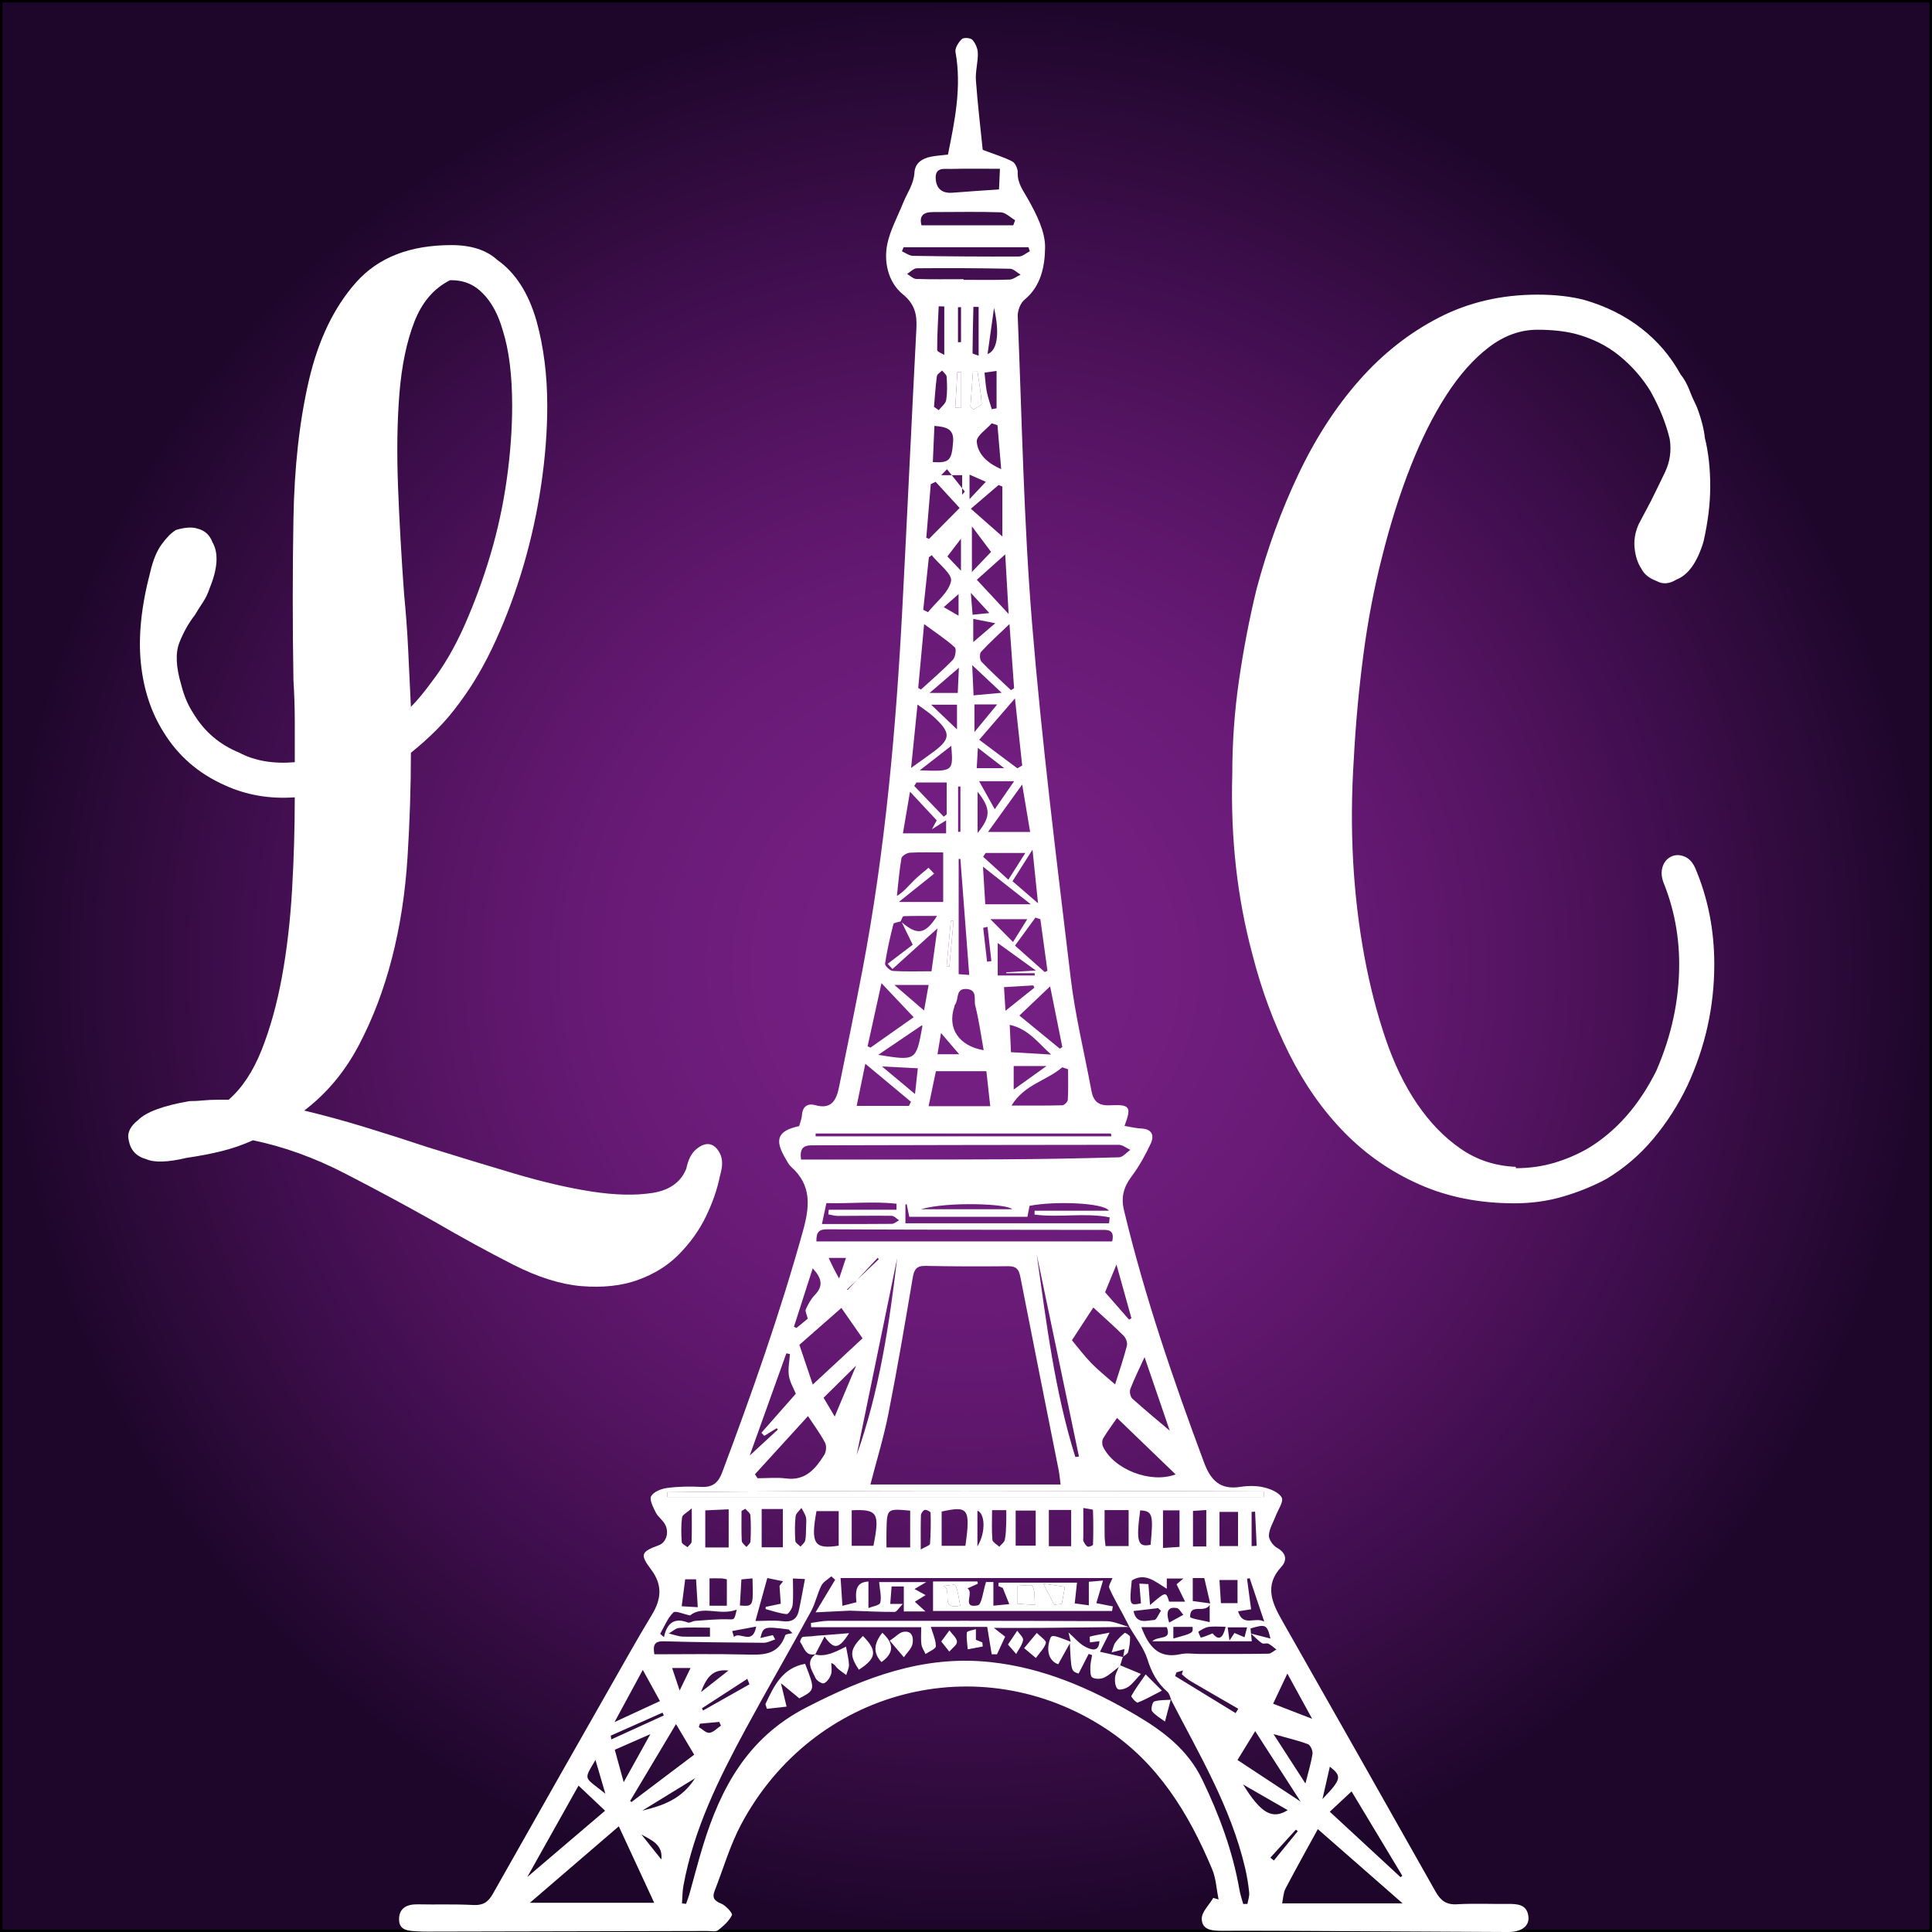 <?xml version="1.0" encoding="utf-8"?>
<!-- Generator: Adobe Illustrator 16.0.3, SVG Export Plug-In . SVG Version: 6.00 Build 0)  -->
<!DOCTYPE svg PUBLIC "-//W3C//DTD SVG 1.1//EN" "http://www.w3.org/Graphics/SVG/1.1/DTD/svg11.dtd">
<svg version="1.1" xmlns="http://www.w3.org/2000/svg" xmlns:xlink="http://www.w3.org/1999/xlink" x="0px" y="0px"
	 width="389.657px" height="389.657px" viewBox="0 0 389.657 389.657" enable-background="new 0 0 389.657 389.657"
	 xml:space="preserve">
<rect x="0" y="0" width="389.657" height="389.657" fill="#808080" stroke="none"/>
<g id="Capa_4">
	<radialGradient id="SVGID_1_" cx="194.829" cy="194.829" r="194.828" gradientUnits="userSpaceOnUse">
		<stop  offset="0" style="stop-color:#761F84"/>
		<stop  offset="0.2" style="stop-color:#721E80"/>
		<stop  offset="0.385" style="stop-color:#671A75"/>
		<stop  offset="0.565" style="stop-color:#561463"/>
		<stop  offset="0.741" style="stop-color:#400E4E"/>
		<stop  offset="0.913" style="stop-color:#290936"/>
		<stop  offset="1" style="stop-color:#1D062A"/>
	</radialGradient>
	<rect fill="url(#SVGID_1_)" stroke="#000000" stroke-miterlimit="10" width="389.657" height="389.657"/>
</g>
<g id="Capa_1">
	<g>
		<path fill-rule="evenodd" clip-rule="evenodd" fill="#FFFFFF" d="M226.797,227.081c1.16,0.187,2.274,0.474,3.398,0.527
			c2.198,0.103,2.639,1.441,1.886,3.048c-1.078,2.301-2.327,4.575-3.848,6.6c-1.604,2.133-2.177,4.186-1.541,6.834
			c4.163,17.36,9.934,34.201,16.16,50.907c1.344,3.606,3.283,5.52,7.319,4.884c1.548-0.245,3.234-0.255,4.744,0.102
			c1.336,0.317,3.048,1.016,3.595,2.068c0.415,0.796-0.736,2.413-1.206,3.658c-0.492,1.312-1.309,2.597-1.39,3.929
			c-0.05,0.823,0.813,2.059,1.605,2.504c1.91,1.065,2.146,2.526,0.895,3.881c-3.479,3.771-1.852,7.259,0.186,10.853
			c10.323,18.188,20.647,36.372,30.911,54.592c1.014,1.799,2.129,2.724,4.324,2.596c3.437-0.199,6.888-0.035,10.332-0.069
			c1.977-0.021,3.874,0.127,4.098,2.638c0.168,1.89-1.476,3.039-4.123,3.025c-15.281-0.07-30.562-0.161-45.84-0.235
			c-3.888-0.021-7.774-0.021-11.66-0.008c-1.925,0.008-4.206-0.024-4.265-2.401c-0.033-1.393,1.498-2.823,2.325-4.236
			c0.354,0.106,0.71,0.213,1.064,0.317c-0.414-2.046-0.505-4.226-1.296-6.112c-4.712-11.238-10.941-21.442-21.383-28.306
			c-25.515-16.766-59.024-8.033-73.587,19.23c-2.262,4.232-3.607,8.956-5.369,13.454c-0.522,1.331-0.119,1.994,1.295,2.556
			c0.949,0.377,2.375,1.956,2.196,2.327c-0.581,1.207-1.715,2.217-2.818,3.071c-0.456,0.354-1.37,0.142-2.075,0.144
			c-18.814,0.046-37.629,0.084-56.443,0.122c-0.706,0-1.414-0.009-2.119-0.052c-1.702-0.103-3.689-0.114-3.685-2.432
			c0.004-2.298,1.622-3.071,3.806-3.021c3.708,0.086,7.427-0.072,11.126,0.134c1.966,0.111,3.026-0.55,3.97-2.223
			c9.146-16.216,18.358-32.395,27.564-48.576c1.484-2.606,2.993-5.203,4.548-7.767c1.864-3.072,2.182-5.969-0.158-9.068
			c-2.33-3.084-2.055-3.598,1.535-4.926c1.55-0.57,2.176-2.712,1.173-4.35c-0.502-0.818-1.377-1.43-1.797-2.276
			c-0.513-1.038-1.316-2.55-0.921-3.26c0.499-0.894,2.038-1.506,3.206-1.66c2.263-0.302,4.588-0.343,6.873-0.22
			c2.297,0.122,3.44-0.781,4.25-2.938c6.019-16.024,11.695-32.148,16.285-48.658c1.385-4.988,1.793-9.217-2.364-12.942
			c-0.509-0.455-0.829-1.139-1.188-1.745c-2.255-3.804-1.521-5.563,2.788-6.479c0.188-0.707,0.516-1.454,0.565-2.221
			c0.114-1.786,1.195-2.427,2.676-2.009c3.285,0.928,4.268-1.029,4.79-3.581c1.606-7.865,3.219-15.731,4.724-23.617
			c4.607-24.156,6.776-48.589,8.063-73.111c0.987-18.782,1.85-37.572,2.829-56.355c0.146-2.784-0.314-4.901-2.732-6.869
			c-3.078-2.504-3.848-6.717-3.134-10.159c0.567-2.741,2.087-5.548,3.197-8.299c0.805-1.996,2.136-3.745,2.275-6.088
			c0.115-1.945,1.577-2.871,3.363-3.215c1.115-0.215,2.258-0.284,3.394-0.418c1.403-6.906,2.79-13.675,1.52-20.681
			c-0.145-0.796,0.605-1.968,1.277-2.616c0.367-0.353,1.758-0.257,2.125,0.147c0.625,0.685,1.091,1.769,1.109,2.696
			c0.041,1.829-0.521,3.684-0.39,5.495c0.35,4.852,0.935,9.687,1.371,14.004c2.378,0.899,4.261,1.454,5.968,2.342
			c0.604,0.314,1.114,1.459,1.089,2.204c-0.079,2.197,1.109,3.658,2.112,5.45c1.672,2.99,3.454,6.47,3.411,9.72
			c-0.049,3.629-0.759,7.734-4.148,10.504c-0.833,0.68-1.413,2.222-1.368,3.337c0.844,20.645,1.204,41.334,2.887,61.915
			c1.958,23.915,4.956,47.749,7.799,71.583c0.906,7.605,2.767,15.095,4.16,22.643c0.39,2.117,1.342,3.119,3.726,2.998
			C227.952,222.71,228.244,223.24,226.797,227.081z M181.872,186.006c3.125,2.673,4.745,2.478,7.114-1.273
			c-2.428,0-4.592-0.028-6.753,0.048c-0.207,0.007-0.389,0.685-0.582,1.052c-0.507,0.171-1.39,0.246-1.462,0.526
			c-0.67,2.642-1.283,5.307-1.685,7.999c-0.064,0.425,0.982,1.429,1.561,1.467c2.523,0.164,5.062,0.07,7.803,0.07
			c0.393-2.836,0.767-5.541,1.198-8.65c-3.296,2.979-6.182,5.586-9.066,8.194c-0.322-0.352-0.646-0.704-0.968-1.057
			c1.745-1.326,3.488-2.654,5.053-3.842C183.157,188.641,182.514,187.323,181.872,186.006z M227.794,328.126l0.032,0.066
			c-0.44-0.851-0.873-1.704-1.322-2.55c-0.942-1.78-1.993-3.515-2.778-5.365c-0.206-0.488,0.408-1.323,0.644-2.002
			c-17.908,0-36.264,0-54.835,0c0.128,1.933,0.25,3.769,0.37,5.592c1.021-0.259,1.925-0.488,2.826-0.717
			c-0.348-2.979,0.313-4.044,2.419-4.182c0,1.63,0,3.268,0,5.353c0.786-0.327,2.258-0.54,2.386-1.073
			c0.287-1.2-0.093-2.561-0.228-4.164c2.766,0,5.838,0,9.497,0c-1.04,0.618-1.609,0.956-2.357,1.4
			c0.83,0.457,1.405,0.774,2.235,1.229c-0.856,0.527-1.468,0.898-2.179,1.334c0.627,0.572,1.176,1.07,2.154,1.96
			c-1.793,0-2.959,0-4.375,0c0-1.71,0-3.244,0-5.039c-0.5,0-1.471,0-2.464,0c-0.095,1.239-0.178,2.314-0.271,3.52
			c0.74,0,1.294,0,2.533,0c-0.814,0.827-1.229,1.612-1.646,1.614c-2.849,0.014-5.698-0.138-9.044-0.254
			c-1.813,0.089-4.179,0.204-6.909,0.339c1.461-2.428,2.709-4.498,3.956-6.569c-0.258-0.231-0.517-0.465-0.775-0.695
			c-0.689,0.619-1.627,1.111-2.015,1.882c-0.827,1.643-1.178,3.531-2.056,5.138c-4.313,7.891-8.817,15.678-13.1,23.585
			c-5.471,10.103-10.579,20.369-12.66,31.826c-0.209,1.155-0.196,2.353-0.286,3.533c0.274,0.028,0.547,0.061,0.822,0.093
			c0.22-0.634,0.474-1.257,0.655-1.898c0.911-3.228,1.734-6.478,2.714-9.683c3.602-11.792,9.058-21.928,20.812-27.989
			c11.769-6.072,23.616-10.632,37.134-9.197c10.685,1.134,20.223,5.287,29.362,10.659c5.561,3.271,10.519,7.004,13.435,13.06
			c3.433,7.12,6.145,14.438,7.504,22.239c0.166,0.961,0.501,1.891,0.757,2.837c0.283-0.008,0.57-0.014,0.854-0.021
			c0.129-0.769,0.424-1.554,0.348-2.3c-0.172-1.66-0.445-3.321-0.825-4.946c-2.867-12.269-9.293-22.973-14.975-34.003l0.083,0.076
			c-0.251-0.544-0.364-1.249-0.78-1.605c-2.052-1.771-3.201-3.938-4.026-6.554C230.682,332.33,229.038,330.291,227.794,328.126z
			 M213.908,299.404c-0.162-1.252-0.221-2.034-0.372-2.799c-2.591-13.057-5.215-26.109-7.769-39.176
			c-0.29-1.48-0.871-2.066-2.417-2.05c-5.564,0.052-11.131,0.052-16.693-0.068c-1.88-0.041-2.304,0.789-2.584,2.452
			c-1.542,9.13-3.096,18.266-4.892,27.353c-0.952,4.81-2.406,9.525-3.634,14.288C188.362,299.404,200.961,299.404,213.908,299.404z
			 M124.802,368.344c-5.945,5.113-11.893,10.229-17.931,15.42c8.234,0,16.306,0,25.074,0
			C129.389,378.247,127.068,373.236,124.802,368.344z M161.557,233.864c1.081,0,2.035,0,2.99,0
			c12.533-0.009,25.065,0.021,37.599-0.043c7.853-0.041,15.706-0.182,23.554-0.41c0.771-0.022,1.516-0.977,2.273-1.498
			c-0.773-0.355-1.547-1.021-2.32-1.021c-20.648-0.003-41.3,0.072-61.952,0.103C161.995,230.998,161.259,231.669,161.557,233.864z
			 M282.887,383.884c-5.842-5.116-11.545-10.115-17.098-14.977c-2.098,3.831-4.371,7.894-6.53,12.013
			c-0.434,0.828-0.442,1.882-0.674,2.964C266.997,383.884,274.963,383.884,282.887,383.884z M254.948,301.917
			c0-0.37,0-0.739,0-1.107c-40.126-0.14-80.252-0.273-120.378,0.154c0,0.317,0,0.636,0,0.953
			C174.696,301.917,214.822,301.917,254.948,301.917z M164.656,250.375c19.984,0,39.821,0,59.658,0
			c0.603-2.646-1.19-2.317-2.654-2.319c-18.273-0.03-36.547-0.023-54.82-0.123C165.134,247.924,164.636,248.514,164.656,250.375z
			 M161.224,271.232c0.929,2.757,1.858,5.514,2.7,8.014c3.488-3.239,6.809-6.323,10.042-9.324c-1.547-2.222-2.921-4.195-4.269-6.13
			C166.833,266.306,164.058,268.745,161.224,271.232z M152.265,297.335c0.174,0.268,0.348,0.536,0.521,0.803
			c1.922,0,3.869-0.199,5.76,0.044c3.94,0.506,5.942-1.967,7.705-4.771c0.39-0.621,0.484-1.801,0.154-2.429
			c-0.948-1.803-2.184-3.452-3.444-5.373C159.159,289.778,155.711,293.555,152.265,297.335z M224.9,279.214
			c0.865-2.756,1.723-5.239,2.376-7.773c0.154-0.594-0.183-1.571-0.638-2.025c-1.978-1.975-4.083-3.825-6.131-5.71
			c-1.42,2.174-2.844,4.352-4.316,6.604c1.292,1.543,2.504,3.176,3.911,4.622C221.496,276.366,223.086,277.608,224.9,279.214z
			 M225.292,285.977c-0.837,1.213-1.885,2.609-2.778,4.096c-0.258,0.425-0.278,1.211-0.061,1.67
			c2.199,4.654,9.67,7.525,14.649,5.618C233.193,293.593,229.314,289.851,225.292,285.977z M223.676,246.721
			c0.045-0.398,0.091-0.796,0.136-1.195c-4.964-1.002-10.161,0.101-15.159-0.563c0.005-0.261,0.012-0.522,0.017-0.782
			c4.918,0,9.836,0,14.97,0c-0.952-1.604-10.929-1.983-15.996-0.982c-0.172,0.885-0.347,1.793-0.427,2.207
			c-8.161,0-16.046,0-23.83,0c-0.249-1.215-0.384-1.879-0.521-2.545c-0.085,0.02-0.17,0.037-0.256,0.059c0,1.27,0,2.54,0,3.803
			C196.412,246.721,210.045,246.721,223.676,246.721z M198.939,216.046c-3.629,0-6.918,0-10.179,0
			c-0.516,2.468-0.977,4.674-1.476,7.059c4.205,0,8.184,0,12.437,0C199.447,220.628,199.199,218.382,198.939,216.046z
			 M190.228,181.909c0-3.351,0-6.557,0-9.985c-2.334,0-4.53-0.082-6.712,0.053c-0.612,0.037-1.622,0.635-1.704,1.106
			c-0.437,2.518-0.638,5.078-0.92,7.623c1.452-0.898,2.304-2.004,3.281-2.984c0.966-0.971,2.059-1.814,3.097-2.714
			c0.378,0.399,0.756,0.798,1.135,1.196c-2.267,1.817-4.534,3.634-7.118,5.705C184.592,181.909,187.288,181.909,190.228,181.909z
			 M116.681,360.131c-3.441,6.137-6.886,12.282-10.335,18.435c5.308-4.524,10.543-8.983,15.694-13.372
			C120.432,363.674,118.721,362.059,116.681,360.131z M252.468,331.021c-6.651,0-13.135,0-20.074,0
			c1.277-1.211,3.994-0.089,2.923-2.847c-1.703,0-3.382,0-5.122,0c1.438,3.771,3.363,6.457,7.909,5.446
			c1.26-0.281,2.634-0.037,3.957-0.04c4.584-0.002,9.169,0.021,13.75-0.054c0.544-0.006,1.079-0.552,1.616-0.847
			c-0.53-0.398-1.023-0.882-1.609-1.169c-0.358-0.176-0.964,0.104-1.287-0.098c-0.66-0.42-1.205-1.025-2.245-1.95
			c1.828,0.469,2.763,0.707,3.947,1.01c-0.676-2.841-0.971-2.956-4.021-2.033C252.297,329.292,252.38,330.148,252.468,331.021z
			 M155.878,329.78c0.155,0.291,0.311,0.581,0.466,0.871c-0.775,0.236-1.552,0.681-2.325,0.674
			c-6.707-0.043-13.414-0.108-20.118-0.3c-1.895-0.054-2.25,0.713-1.924,2.62c6.056,0,12.041-0.103,18.02,0.041
			c3.51,0.084,6.911,0.385,8.377-3.864c0.097-0.282,0.954-0.299,1.458-0.437c-0.251-0.249-0.503-0.496-0.754-0.746
			c-4.993-0.64-5.14-0.599-5.718,1.725C154.261,330.155,155.069,329.969,155.878,329.78z M268.199,365.4
			c4.879,4.514,9.576,8.856,14.272,13.197c0.121-0.095,0.238-0.188,0.357-0.283c-3.381-5.62-6.766-11.243-10.237-17.015
			C271.04,362.747,269.705,363.994,268.199,365.4z M127.084,363.225c0.091,0.075,0.183,0.146,0.273,0.22
			c4.19-3.161,8.38-6.323,12.652-9.549c-1.082-1.821-2.22-3.737-3.667-6.174C133.077,353.193,130.08,358.21,127.084,363.225z
			 M205.185,154.956c0.328-0.187,0.653-0.372,0.978-0.557c-0.46-4.266-0.919-8.531-1.461-13.538
			c-2.72,3.146-4.861,5.626-7.209,8.343C200.347,151.338,202.767,153.147,205.185,154.956z M185.855,45.44c6.211,0,12.36,0,18.508,0
			c0.125-0.341,0.249-0.684,0.374-1.026c-0.966-0.557-1.917-1.558-2.901-1.593c-4.562-0.161-9.134-0.04-13.702-0.047
			C186.217,42.77,185.349,43.548,185.855,45.44z M185.195,138.742c0.178,0.113,0.355,0.227,0.535,0.339
			c2.167-1.982,4.414-3.889,6.446-6c0.509-0.528,0.757-2.195,0.389-2.529c-1.734-1.576-3.725-2.87-6.184-4.677
			C185.925,130.83,185.56,134.786,185.195,138.742z M194.332,56.311c0,0.042,0,0.085,0,0.127c3.086,0,6.176,0.067,9.258-0.048
			c0.761-0.029,1.5-0.648,2.249-0.995c-0.712-0.416-1.415-1.178-2.131-1.192c-6.264-0.125-12.527-0.154-18.79-0.096
			c-0.661,0.006-1.315,0.745-1.972,1.144c0.619,0.353,1.228,0.991,1.858,1.011C187.977,56.366,191.156,56.311,194.332,56.311z
			 M201.672,34.043c-3.455,0-6.676-0.057-9.893,0.027c-1.284,0.034-3.13-0.4-3.063,1.823c0.062,2.098,1.218,3.158,3.426,2.973
			c3.025-0.253,6.059-0.431,9.344-0.659C201.542,36.942,201.599,35.685,201.672,34.043z M224.155,229.182
			c-0.032-0.189-0.064-0.379-0.098-0.571c-19.853,0-39.704,0-59.557,0c0,0.191,0,0.381,0,0.571
			C184.386,229.182,204.27,229.182,224.155,229.182z M177.781,198.29c-1,4.551-1.9,8.643-2.799,12.733
			c0.195,0.088,0.391,0.177,0.587,0.265c2.87-2.02,5.741-4.041,8.704-6.127C182.076,202.835,180.158,200.806,177.781,198.29z
			 M262.303,363.345c-3.135-4.865-6.083-9.441-9.147-14.198c-1.175,1.914-2.306,3.756-3.572,5.818
			C253.814,357.752,257.919,360.458,262.303,363.345z M183.321,223.04c0.136-0.276,0.273-0.552,0.41-0.827
			c-2.83-2.356-5.66-4.713-9.208-7.667c-0.671,3.27-1.176,5.727-1.744,8.494C176.607,223.04,179.964,223.04,183.321,223.04z
			 M215.416,215.653c-0.39-0.132-0.782-0.265-1.175-0.397c-3.095,2.689-7.625,3.43-10.229,7.716c3.809,0,7.038,0.04,10.264-0.052
			c0.39-0.01,1.067-0.708,1.089-1.118C215.477,219.758,215.416,217.704,215.416,215.653z M198.393,211.813
			c-0.558-3.084-0.959-6.107-1.71-9.041c-0.292-1.135,0.517-3.115-1.677-3.303c-2.355-0.2-1.577,2.097-2.386,3.136
			c-0.101,0.129-0.099,0.334-0.155,0.5C191.036,207.377,193.359,210.953,198.393,211.813z M203.597,125.865
			c-2.298,2.206-4.105,3.825-5.736,5.606c-0.33,0.361-0.276,1.602,0.08,1.978c1.902,1.996,3.957,3.845,5.96,5.746
			c0.209-0.133,0.418-0.267,0.628-0.401C204.237,134.747,203.947,130.699,203.597,125.865z M183.755,154.884
			c1.725-1.24,2.838-2.043,3.955-2.84c4.197-2.991,4.259-4.208,0.317-7.721c-0.771-0.687-1.658-1.244-2.976-2.219
			C184.608,146.458,184.218,150.31,183.755,154.884z M211.796,198.934c-2.219,2.105-4.169,3.959-6.2,5.888
			c2.984,2.446,5.57,4.565,8.156,6.684c0.167-0.113,0.333-0.225,0.5-0.339C213.456,207.204,212.66,203.24,211.796,198.934z
			 M235.919,288.541c-1.23-3.591-3.115-9.096-5.076-14.826c-1.04,2.278-2.06,4.313-2.874,6.428c-0.206,0.54,0.007,1.59,0.425,1.962
			C231.316,284.714,234.34,287.207,235.919,288.541z M159.322,273.086c-0.243-0.046-0.485-0.092-0.727-0.137
			c-2.439,6.807-4.878,13.613-7.387,20.609c2.028-1.869,3.854-3.554,5.68-5.237c-0.082-0.088-0.165-0.176-0.248-0.265
			c-0.83,0.513-1.661,1.025-2.49,1.535c-0.195-0.207-0.39-0.414-0.584-0.623c2.321-2.634,4.642-5.265,6.937-7.871
			c-0.444-1.109-1.204-2.349-1.399-3.674C158.897,276.021,159.227,274.535,159.322,273.086z M165.774,246.868
			c4.935,0,9.511,0.021,14.086-0.032c0.493-0.007,0.982-0.468,1.473-0.718c-0.499-0.316-0.994-0.9-1.497-0.906
			c-3.616-0.055-7.233,0.024-10.851,0.018c-0.642,0-1.283-0.201-1.925-0.309c0.027-0.311,0.056-0.619,0.083-0.93
			c4.556,0,9.111,0,13.667,0c0.002-0.402,0.005-0.809,0.008-1.213c-4.635-0.533-9.326,0.004-14.145-0.125
			C166.39,243.981,166.137,245.164,165.774,246.868z M152.363,326.925c1.953,0,3.716-0.173,5.428,0.044
			c1.827,0.234,2.923-0.345,3.312-2.096c0.458-2.062,0.81-4.147,1.243-6.402c-0.772-0.036-1.515-0.07-2.427-0.113
			c0,1.912,0.117,3.651-0.059,5.364c-0.068,0.674-0.837,1.851-1.201,1.819c-1.433-0.125-2.833-0.64-4.244-1.009
			c0.004-0.151,0.008-0.296,0.013-0.445c0.982-0.204,1.966-0.411,3.041-0.638c-0.085-1.218-0.163-2.338-0.252-3.612
			c0.033-0.044,0.38-0.479,0.727-0.914c-1.104-0.229-2.208-0.454-3.188-0.655C153.899,321.366,153.165,324.021,152.363,326.925z
			 M182.243,49.862c-0.11,0.276-0.222,0.552-0.333,0.829c0.74,0.317,1.476,0.898,2.22,0.91c7.121,0.115,14.244,0.167,21.364,0.131
			c0.737-0.003,1.475-0.692,2.213-1.063c-0.096-0.269-0.19-0.538-0.285-0.807C199.028,49.862,190.635,49.862,182.243,49.862z
			 M216.874,293.847c0.245-0.022,0.492-0.045,0.737-0.067c-2.839-13.584-5.679-27.17-8.518-40.755
			C211.039,266.762,212.712,280.554,216.874,293.847z M188.695,97.173c-0.324,0.159-0.648,0.316-0.972,0.475
			c-0.301,3.606-0.603,7.21-0.905,10.816c0.186,0.072,0.371,0.145,0.555,0.217c1.999-2.019,3.998-4.037,6.172-6.235
			C191.833,100.585,190.264,98.879,188.695,97.173z M142.244,304.619c0,2.631,0,5.135,0,7.484c1.759,0,3.129,0,4.719,0
			c0-2.604,0-5.022,0-7.695C145.375,304.481,143.789,304.55,142.244,304.619z M207.764,167.788
			c-0.573-3.398-1.071-6.369-1.608-9.562c-2.421,3.364-4.69,6.516-6.887,9.562C201.93,167.788,204.625,167.788,207.764,167.788z
			 M180.952,253.738c-2.726,13.24-5.452,26.48-8.177,39.722C177.354,280.598,179.348,267.17,180.952,253.738z M188.924,165.451
			c-1.752-1.88-3.419-3.667-5.388-5.78c-0.515,3.024-0.973,5.716-1.429,8.4c3.021,0,5.787,0,8.711,0c0-0.878,0-1.605,0-2.626
			c-0.95,0.598-1.719,1.083-2.861,1.802C188.437,166.355,188.702,165.864,188.924,165.451z M197.011,116.934
			c2.306,2.479,4.116,4.424,6.418,6.898c-0.247-4.306-0.456-7.953-0.689-12.021C200.493,113.821,198.687,115.435,197.011,116.934z
			 M194.704,311.765c1.095-7.648,0.492-8.052-4.787-6.908c0,2.266,0,4.515,0,6.908C191.607,311.765,193.077,311.765,194.704,311.765
			z M202.168,98.135c-0.255-0.107-0.509-0.216-0.763-0.323c-1.751,1.499-3.5,2.997-5.599,4.794c2.34,2.061,4.297,3.786,6.361,5.604
			C202.168,104.849,202.168,101.492,202.168,98.135z M178.789,312.101c1.704,0,3.137,0,4.781,0c0-2.62,0-5.028,0-7.423
			c-4.679-0.438-4.684-0.438-4.778,3.984C178.768,309.78,178.789,310.899,178.789,312.101z M207.904,182.385
			c-3.445-2.709-6.491-5.105-9.648-7.589c0.149,2.469,0.301,4.975,0.46,7.589C201.816,182.385,204.602,182.385,207.904,182.385z
			 M211.539,304.539c0,2.622,0,4.942,0,7.315c1.632,0,2.987,0,4.501,0c0-2.526,0-4.863,0-7.315
			C214.446,304.539,213.059,304.539,211.539,304.539z M186.204,122.997c0.32,0.158,0.641,0.314,0.961,0.471
			c1.653-2.063,4.154-3.945,4.645-6.256c0.301-1.407-2.496-3.475-3.901-5.244c-0.188,0.141-0.377,0.282-0.566,0.425
			C186.964,115.928,186.583,119.462,186.204,122.997z M210.707,196.046c0.185-0.083,0.366-0.166,0.55-0.249
			c-0.477-3.468-0.952-6.936-1.43-10.404c-0.333-0.107-0.664-0.217-0.997-0.326c-1.346,1.843-2.689,3.687-4.123,5.65
			C206.822,192.595,208.764,194.321,210.707,196.046z M123.941,347.324c3.447-1.598,6.249-2.893,9.164-4.243
			c-1.059-1.924-2.219-4.029-3.463-6.288C127.798,340.197,126.023,343.477,123.941,347.324z M157.893,312.069
			c0-2.76,0-5.178,0-7.718c-1.449,0-2.751,0-4.275,0c0,2.564,0,5.068,0,7.718C154.977,312.069,156.26,312.069,157.893,312.069z
			 M227.629,311.822c0-1.305,0-2.434,0-3.563c0-1.19,0-2.381,0-3.688c-1.839,0-3.209,0-4.848,0c0,1.844-0.016,3.581,0.009,5.318
			c0.008,0.594,0.107,1.189,0.18,1.933C224.479,311.822,225.852,311.822,227.629,311.822z M164.67,304.778
			c-1.196,6.579-0.469,7.727,4.486,6.962c0-2.284,0-4.598,0-6.962C167.532,304.778,166.082,304.778,164.67,304.778z
			 M256.848,349.742c2.337,3.62,4.259,6.598,6.437,9.967c0.576-2.303,1.148-4.125,1.426-5.992c0.093-0.613-0.416-1.753-0.918-1.942
			C261.765,351.011,259.631,350.523,256.848,349.742z M171.777,304.6c0,1.361,0,2.572,0,3.783c0,1.123,0,2.243,0,3.389
			c1.735,0,3.081,0,4.381,0C177.465,305.14,177.025,304.36,171.777,304.6z M235.324,320.429c-2.302-1.41-4.365-3.353-7.062-1.669
			c-0.508,5-0.472,5.094,1.851,4.613c-0.102-1.255-0.204-2.514-0.321-3.977c0.674,0.034,1.285,0.066,1.832,0.096
			c0.111,1.484,0.205,2.728,0.317,4.231c3.216-2.771,3.216-2.771,3.851-0.693c0.946,0,1.875,0,3.221,0
			c-0.662-1.345-1.174-2.391-1.718-3.502c0.19-0.161,0.622-0.521,1.386-1.161c-1.452,0-2.394,0-3.356,0
			C235.324,318.971,235.324,319.473,235.324,320.429z M208.887,304.659c-1.511,0-2.708,0-4.043,0c0,2.437,0,4.734,0,7.072
			c1.452,0,2.702,0,4.043,0C208.887,309.297,208.887,307.061,208.887,304.659z M195.479,196.634
			c-0.61-8.015-1.195-15.707-1.78-23.397c-0.116,0-0.23-0.002-0.348-0.003c0,7.69,0,15.38,0,23.243
			C193.915,196.519,194.675,196.575,195.479,196.634z M203.897,212.21c2.846,0.168,5.475,0.324,8.104,0.48
			c-2.551-2.256-4.532-5.165-8.354-5.996C203.74,208.751,203.812,210.376,203.897,212.21z M201.925,94.615
			c-0.283-3.34-0.517-6.103-0.751-8.864c-0.387-0.124-0.775-0.247-1.163-0.371c-1.072,1.234-3.101,2.541-3.015,3.688
			C197.168,91.355,198.824,93.274,201.925,94.615z M264.642,346.661c-1.803-3.291-3.359-6.13-5.001-9.126
			c-1.063,2.247-2.017,4.262-2.874,6.078C259.389,344.626,261.726,345.534,264.642,346.661z M185.963,206.762
			c-2.979,2.017-5.789,3.92-8.837,5.983c7.635,1.233,7.635,1.233,8.894-5.698C186.034,206.966,185.986,206.875,185.963,206.762z
			 M245.956,304.929c0,2.452,0,4.606,0,6.889c1.321,0,2.423,0,3.738,0c0-2.33,0-4.546,0-6.889
			C248.402,304.929,247.204,304.929,245.956,304.929z M234.558,304.619c0,2.578,0,4.985,0,7.584c1.233-0.082,2.248-0.149,3.336-0.22
			c0-2.572,0-4.904,0-7.364C236.759,304.619,235.815,304.619,234.558,304.619z M184.841,157.813
			c-0.152,0.23-0.305,0.461-0.458,0.693c1.985,2.07,3.968,4.141,5.953,6.211c0.199-0.154,0.397-0.31,0.598-0.464
			c0-2.12,0-4.239,0-6.44C188.799,157.813,186.82,157.813,184.841,157.813z M202.937,196.281c0.003-0.06,0.006-0.121,0.009-0.18
			c1.808-0.108,3.617-0.219,5.977-0.36c-2.949-2.128-5.302-3.824-7.698-5.552c0,2.267,0,4.42,0,6.549c2.45,0,4.959,0,7.467,0
			c-0.003-0.151-0.007-0.304-0.009-0.458C206.768,196.281,204.852,196.281,202.937,196.281z M125.791,359.437
			c1.834-3.3,3.582-6.445,5.38-9.683c-2.471,1.085-4.758,2.09-7.177,3.148C124.634,355.232,125.233,357.408,125.791,359.437z
			 M188.139,93.208c3.371,0.18,3.812-0.35,4.092-4.143c0.194-2.603-1.453-2.981-3.774-3.167
			C188.349,88.393,188.248,90.712,188.139,93.208z M148.582,324.64c-3.358,1.303-6.832-0.952-9.409,1.176
			c-1.32-0.268-2.951-1.032-3.382-0.6c-1.158,1.159-1.802,2.833-2.648,4.301c0.255,0.223,0.512,0.444,0.768,0.667
			c0.622-2.903,2.136-3.976,4.81-2.951c0.39,0.152,0.973-0.29,1.477-0.324c2.19-0.149,4.388-0.376,6.577-0.32
			C148.1,326.621,148.096,326.83,148.582,324.64z M208.241,171.361c-1.6,2.527-2.76,4.36-4.033,6.37
			c1.553,1.341,3.093,2.67,5.145,4.44C208.959,178.365,208.644,175.289,208.241,171.361z M206.792,172.034c-3.083,0-5.54,0-8,0
			c-0.171,0.252-0.341,0.504-0.511,0.757c1.623,1.477,3.242,2.953,5.088,4.633C204.538,175.586,205.534,174.016,206.792,172.034z
			 M222.877,260.625c1.609,1.838,3.226,3.684,4.841,5.53c0.157-0.096,0.315-0.193,0.474-0.288c-0.971-3.485-1.94-6.972-3.016-10.828
			C224.332,257.098,223.652,258.742,222.877,260.625z M243.289,311.899c0-2.55,0-4.872,0-7.349c-1.064,0.072-1.893,0.13-2.68,0.182
			c0,2.526,0,4.779,0,7.167C241.6,311.899,242.365,311.899,243.289,311.899z M168.35,285.698c1.512-3.594,2.84-6.753,4.32-10.274
			c-2.414,2.385-4.459,4.405-6.563,6.482C166.734,282.967,167.398,284.088,168.35,285.698z M204.532,157.561
			c-2.482,0-4.507,0-7.054,0c1.126,2.019,2.05,3.676,3.152,5.652C202.041,161.167,203.165,159.539,204.532,157.561z
			 M163.913,255.805c-1.32,4.107-2.554,7.947-3.787,11.787c0.167,0.082,0.336,0.166,0.503,0.247c0.864-0.709,1.729-1.42,2.288-1.878
			c-0.204-0.869-0.573-1.499-0.399-1.877c0.472-1.032,1.031-2.102,1.814-2.898C166.079,259.398,165.781,257.815,163.913,255.805z
			 M200.086,304.575c0,2.126-0.1,4.056,0.066,5.961c0.045,0.509,0.9,0.945,1.384,1.418c0.39-0.461,1.013-0.871,1.121-1.391
			c0.238-1.107,0.234-2.268,0.285-3.411c0.037-0.832,0.007-1.669,0.007-2.577C201.828,304.575,201.139,304.575,200.086,304.575z
			 M143.101,318.332c0,2,0,3.678,0,5.522c1.085,0,2.227,0,3.495,0c0-1.883,0-3.568,0-5.331c-0.423-0.074-0.752-0.174-1.084-0.183
			C144.739,318.313,143.965,318.332,143.101,318.332z M204.147,243.879c-0.984-1.108-12.884-1.58-18.396,0
			C191.948,243.879,198.145,243.879,204.147,243.879z M204.316,189.993c0.922-1.484,1.809-2.908,2.867-4.609
			c-2.787,0-5.092,0-7.438,0C201.236,186.888,202.629,188.293,204.316,189.993z M196.02,106.152c0,3.517,0,6.24,0,9.2
			c1.425-1.49,2.679-2.8,3.864-4.041C198.693,109.721,197.608,108.272,196.02,106.152z M186.37,203.809
			c0.374-2.089,0.629-3.521,0.92-5.154c-2.324,0-4.424,0-6.902,0C182.426,200.411,184.136,201.884,186.37,203.809z M229.961,304.625
			c-0.859,6.333-0.501,7.48,2.096,6.938C232.649,305.453,232.45,304.744,229.961,304.625z M185.11,215.456
			c-2.487-0.128-4.628-0.237-7.228-0.37c2.372,1.981,4.39,3.667,6.663,5.567C184.752,218.747,184.912,217.271,185.11,215.456z
			 M245.947,318.665c0.112,1.765,0.207,3.274,0.295,4.667c1.284,0,2.283,0,3.347,0c0-1.642,0-3.086,0-4.667
			C248.382,318.665,247.286,318.665,245.947,318.665z M191.859,150.422c-2.174,1.688-4.168,3.24-6.361,4.943
			C192.27,155.604,192.27,155.604,191.859,150.422z M188.375,82.049c0.32,0.225,0.64,0.449,0.959,0.673
			c0.523-0.676,1.376-1.296,1.498-2.039c0.253-1.53,0.189-3.13,0.097-4.692c-0.025-0.437-0.593-0.843-0.913-1.264
			c-0.368,0.377-1.002,0.718-1.059,1.137C188.679,77.915,188.554,79.986,188.375,82.049z M196.081,134.147
			c0.107,2.423,0.184,4.126,0.272,6.095c1.888-0.171,3.487-0.316,5.67-0.516C199.935,137.767,198.306,136.237,196.081,134.147z
			 M259.715,365.084c-2.936-1.688-5.669-3.261-9.006-5.181C254.341,365.788,256.622,367.009,259.715,365.084z M204.446,219.747
			c2.376-1.703,4.199-3.01,6.615-4.738c-2.765,0-4.701,0-6.615,0C204.446,216.496,204.446,217.757,204.446,219.747z
			 M254.985,327.061c-1.1-3.275-2.021-6.018-2.941-8.76c-0.179,0.036-0.355,0.072-0.534,0.109c0.27,2.036,0.542,4.075,0.819,6.164
			c-0.525,0.082-1.447,0.225-2.623,0.406C250.687,328.228,253.109,326.001,254.985,327.061z M198.563,75.158
			c0.174,1.51,0.236,2.738,0.477,3.928c0.235,1.166,0.652,2.296,0.988,3.441c0.321-0.06,0.644-0.119,0.964-0.177
			c0-2.466,0-4.932,0-7.538C200.05,74.946,199.37,75.043,198.563,75.158z M218.488,304.138c0,2.283-0.001,4.116,0.002,5.948
			c0,0.264-0.076,0.572,0.035,0.778c0.216,0.401,0.473,0.9,0.841,1.064c0.269,0.117,1.076-0.226,1.08-0.38
			c0.073-2.336,0.082-4.674-0.013-7.006C220.426,304.41,219.383,304.317,218.488,304.138z M140.384,318.517c-0.785,0-1.503,0-2.19,0
			c-0.244,1.883-0.463,3.579-0.705,5.44c1.038,0.062,1.947,0.117,3.239,0.191C140.606,322.16,140.498,320.379,140.384,318.517z
			 M162.575,308.093c0-0.698,0.122-1.427-0.034-2.089c-0.155-0.658-0.589-1.252-0.9-1.874c-0.412,0.558-1.117,1.084-1.181,1.684
			c-0.178,1.64-0.159,3.313-0.053,4.964c0.025,0.404,0.683,0.767,1.049,1.151c0.328-0.409,0.841-0.774,0.942-1.23
			C162.584,309.858,162.528,308.963,162.575,308.093z M244.077,323.384c-0.389-1.674-0.773-3.332-1.188-5.11
			c-0.668,0-1.436,0-2.326,0c0,1.717,0,3.314,0,4.63C241.759,323.067,242.696,323.196,244.077,323.384z M185.705,312.506
			c0.989-0.575,1.841-0.82,1.863-1.127c0.157-2.084,0.177-4.183,0.123-6.273c-0.006-0.227-0.824-0.66-1.171-0.581
			c-0.335,0.075-0.766,0.681-0.779,1.069C185.665,307.67,185.705,309.755,185.705,312.506z M208.622,199.202
			c-0.076-0.153-0.147-0.305-0.224-0.458c-1.9,0.112-3.801,0.225-5.906,0.349c0.097,1.529,0.18,2.849,0.301,4.765
			C205.108,202.008,206.866,200.605,208.622,199.202z M193.166,139.761c0.07-1.568,0.137-3.061,0.227-5.083
			c-2.21,1.9-3.879,3.335-5.913,5.083C189.641,139.761,191.266,139.761,193.166,139.761z M139.519,304.21
			c-0.968,0.868-1.892,1.297-1.963,1.837c-0.214,1.635-0.171,3.318-0.057,4.972c0.026,0.37,0.755,0.689,1.161,1.034
			c0.287-0.367,0.805-0.724,0.82-1.1C139.562,308.961,139.519,306.963,139.519,304.21z M143.191,328.278
			c-2.218,0-4.227-0.102-6.215,0.054c-0.719,0.056-1.391,0.728-2.083,1.117c0.689,0.184,1.375,0.389,2.072,0.542
			c0.37,0.08,0.759,0.098,1.139,0.1c1.656,0.01,3.314,0.003,5.087,0.003C143.191,329.551,143.191,328.958,143.191,328.278z
			 M187.799,142.125c1.894,1.809,3.357,3.206,5.214,4.979c0-2.041,0-3.416,0-4.979C191.47,142.125,190.016,142.125,187.799,142.125z
			 M149.226,323.806c2.716,0.215,2.716,0.215,2.541-5.471c-0.84,0.08-1.67,0.157-2.239,0.211
			C149.421,320.409,149.328,322.021,149.226,323.806z M190.448,61.808c-0.376-0.01-0.751-0.02-1.127-0.03
			c-0.127,2.937-0.313,5.875-0.305,8.812c0.001,0.364,1.036,0.725,1.433,0.983C190.448,68.086,190.448,64.948,190.448,61.808z
			 M201.11,142.077c-1.922,0-3.274,0-4.576,0c0,1.729,0,3.308,0,5.569C198.234,145.578,199.492,144.046,201.11,142.077z
			 M197.168,159.681c0,2.822,0,5.399,0,8.314C199.862,164.706,199.843,163.098,197.168,159.681z M237.27,337.298
			c-0.086,0.247-0.173,0.493-0.262,0.74c4.066,2.49,8.132,4.979,12.195,7.471c0.18-0.295,0.358-0.588,0.538-0.878
			c-3.16-1.828-6.328-3.643-9.475-5.493c-0.67-0.393-1.282-0.894-1.858-1.416c-0.098-0.09,0.119-0.532,0.189-0.811
			C238.156,337.041,237.711,337.17,237.27,337.298z M197.376,61.899c-0.352-0.003-0.703-0.008-1.054-0.01
			c-0.074,3.115-0.16,6.23-0.172,9.345c0,0.141,0.687,0.285,1.226,0.495C197.376,68.295,197.376,65.097,197.376,61.899z
			 M140.177,358.648c-3.96,2.429-7.302,4.481-10.644,6.532C133.556,364.184,137.44,362.961,140.177,358.648z M195.721,82.021
			c0.216,0.196,0.432,0.393,0.648,0.589c0.563-0.425,1.627-0.881,1.604-1.27c-0.133-2.18-0.53-4.342-0.837-6.511
			c-0.296-0.004-0.593-0.008-0.89-0.013C196.072,77.219,195.897,79.621,195.721,82.021z M202.528,154.923
			c-1.875-1.448-3.497-2.698-5.304-4.094c-0.082,1.424-0.153,2.693-0.233,4.094C198.947,154.923,200.663,154.923,202.528,154.923z
			 M193.813,115.113c0-2.392,0-4.362,0-6.463c-1.016,1.327-1.832,2.394-2.738,3.577C191.93,113.128,192.802,114.048,193.813,115.113
			z M197.129,311.892c1.831-3.021,1.448-6.756,0-7.206C197.129,307.073,197.129,309.483,197.129,311.892z M150.316,304.296
			c-0.253,0.149-0.506,0.302-0.759,0.451c0,2.015-0.055,4.03,0.045,6.038c0.021,0.424,0.611,0.816,0.939,1.222
			c0.287-0.369,0.802-0.728,0.821-1.113c0.087-1.76,0.109-3.531-0.015-5.287C151.315,305.149,150.676,304.732,150.316,304.296z
			 M228.616,324.919c0.561,2.767,2.656,1.895,4.171,1.813c0.484-0.025,0.908-1.223,1.36-1.883c-0.191-0.167-0.385-0.338-0.575-0.508
			C231.962,324.529,230.354,324.718,228.616,324.919z M122.091,361.762c-0.741-2.531-1.304-4.45-1.993-6.803
			C117.616,359.199,117.745,358.245,122.091,361.762z M199.178,71.399c2.031-0.715,2.45-4.254,1.305-9.298
			C200.002,65.533,199.62,68.257,199.178,71.399z M253.132,304.877c-0.235,0.018-0.467,0.036-0.701,0.054c0,2.301,0,4.602,0,6.902
			c0.341-0.021,0.681-0.041,1.021-0.063C253.343,309.475,253.237,307.174,253.132,304.877z M193.456,212.625
			c-1.28-1.494-2.254-2.631-3.667-4.28c-0.311,1.875-0.5,3.017-0.709,4.28C190.54,212.625,191.667,212.625,193.456,212.625z
			 M196.291,129.498c1.735-1.484,2.957-2.531,4.444-3.802c-1.736-0.341-3.03-0.596-4.444-0.873
			C196.291,126.369,196.291,127.623,196.291,129.498z M192.663,82.218c0.4,0.02,0.801,0.041,1.203,0.062c0-2.402,0-4.803,0-7.205
			c-0.26-0.012-0.52-0.025-0.779-0.036C192.946,77.431,192.804,79.825,192.663,82.218z M195.541,100.668
			c1.203-1.278,2.125-2.259,3.285-3.494c-1.315-0.579-2.138-0.941-3.285-1.446C195.541,97.485,195.541,98.819,195.541,100.668z
			 M247.188,328.092c-1.394,0-2.45-0.117-3.465,0.039c-0.712,0.111-1.393,0.553-2.016,0.959c-0.068,0.046,0.436,1.216,0.511,1.197
			c0.729-0.177,1.424-0.496,2.339-0.858C245.434,330.505,246.514,331.093,247.188,328.092z M193.234,167.778
			c0.156-0.011,0.313-0.022,0.47-0.034c0-3.041,0-6.081,0-9.122c-0.157,0.006-0.314,0.01-0.47,0.016
			C193.234,161.685,193.234,164.731,193.234,167.778z M266.72,362.841c3.85-4.008,3.964-4.575,1.491-6.531
			C267.742,358.372,267.285,360.381,266.72,362.841z M236.647,330.471c3.986-1.104,3.986-1.104,3.88-2.354c-1.268,0-2.535,0-3.88,0
			C236.647,328.943,236.647,329.601,236.647,330.471z M189.821,95.837c0.393-0.4,0.786-0.801,1.179-1.202
			c1.197,1.505,2.393,3.011,3.59,4.516c-0.179,0.208-0.357,0.416-0.535,0.623c0-1.254,0-2.507,0-3.938
			C192.553,95.837,191.188,95.837,189.821,95.837z M151.159,339.703c-0.146-0.367-0.291-0.737-0.437-1.104
			c-3.051,1.98-6.104,3.963-9.155,5.942c0.078,0.147,0.155,0.295,0.233,0.442C144.92,343.222,148.04,341.463,151.159,339.703z
			 M123.172,350.059c0.041,0.251,0.081,0.504,0.122,0.757c3.529-1.612,7.058-3.223,10.587-4.835
			c-0.084-0.188-0.168-0.376-0.253-0.567C130.143,346.963,126.658,348.509,123.172,350.059z M243.976,323.724
			c-1.211,1.742-3.964-0.44-3.95,2.377c0.003,0.343,2.427,0.675,3.95,1.065C243.976,325.868,243.976,325.182,243.976,323.724z
			 M135.564,336.417c0.491,1.472,0.915,2.746,1.508,4.527c0.895-1.84,1.498-3.08,2.202-4.527
			C137.985,336.417,136.973,336.417,135.564,336.417z M169.239,257.865c0.566-1.71,0.966-2.912,1.38-4.164c-1.112,0-2.194,0-3.49,0
			c0.381,0.806,0.659,1.422,0.963,2.023C168.394,256.323,168.722,256.905,169.239,257.865z M146.924,336.921
			c-2.829-0.289-4.262,0.854-5.547,4.351C143.317,339.752,145.025,338.412,146.924,336.921z M235.806,327.253
			c1.099-0.605,1.976-1.091,2.855-1.573c-0.439-0.475-0.827-1.277-1.332-1.362C235.792,324.063,234.993,324.738,235.806,327.253z
			 M248.977,329.354c0.766,0.324,1.393,0.59,2.02,0.854c0.173-0.657,0.347-1.315,0.526-1.996c-1.51,0-2.612,0-3.913,0
			c0.112,0.838,0.195,1.464,0.356,2.665C248.536,330.021,248.785,329.644,248.977,329.354z M147.674,328.955
			c0.12,0.399,0.24,0.801,0.36,1.204c1.121-1.257,3.777,1.818,4.48-2.109C150.583,328.41,149.128,328.682,147.674,328.955z
			 M190.34,122.452c1.093,0.633,1.933,1.12,2.987,1.73c0-1.677,0-2.833,0-4.355C192.241,120.782,191.464,121.465,190.34,122.452z
			 M129.363,369.991c1.34,1.68,2.68,3.361,4.021,5.042C133.726,372.015,131.39,371.125,129.363,369.991z M193.211,69.028
			c0.205-0.01,0.41-0.019,0.614-0.028c0-2.35,0-4.7,0-7.049c-0.205,0.003-0.409,0.007-0.614,0.011
			C193.211,64.318,193.211,66.673,193.211,69.028z M199.17,186.939c-0.291,0.061-0.583,0.124-0.874,0.186
			c0.26,2.28,0.52,4.562,0.78,6.843c0.29-0.039,0.582-0.078,0.875-0.118C199.692,191.547,199.43,189.243,199.17,186.939z
			 M196.158,123.983c1.059-0.105,1.964-0.194,3.383-0.334c-1.327-1.447-2.308-2.515-3.741-4.079
			C195.949,121.417,196.044,122.586,196.158,123.983z M145.399,348.044c-0.112-0.254-0.224-0.508-0.336-0.762
			c-1.3,0.12-2.6,0.242-3.899,0.365c-0.072,0.229-0.145,0.458-0.217,0.686c0.715,0.417,1.477,1.229,2.133,1.151
			C143.898,349.387,144.63,348.557,145.399,348.044z M170.954,260.174c-0.044-0.032-0.088-0.064-0.132-0.096
			c2.139-2.04,4.279-4.078,6.418-6.115c-0.077-0.09-0.154-0.184-0.23-0.273C174.992,255.851,172.972,258.012,170.954,260.174z
			 M190.924,194.88c0.184,0.017,0.366,0.035,0.549,0.052c0.286-3.071,0.57-6.143,0.855-9.215c-0.185-0.019-0.371-0.037-0.554-0.056
			C191.49,188.733,191.208,191.805,190.924,194.88z M256.212,374.665c0.239,0.189,0.48,0.377,0.719,0.565
			c1.604-1.97,3.206-3.938,4.81-5.904c-0.127-0.104-0.252-0.209-0.382-0.311C259.643,370.898,257.928,372.783,256.212,374.665z"/>
		<path fill-rule="evenodd" clip-rule="evenodd" fill="#FFFFFF" d="M254.948,301.917c-40.126,0-80.252,0-120.378,0
			c0-0.317,0-0.636,0-0.953c40.126-0.428,80.252-0.294,120.378-0.154C254.948,301.178,254.948,301.547,254.948,301.917z"/>
		<path fill-rule="evenodd" clip-rule="evenodd" fill="#FFFFFF" d="M195.721,82.021c0.176-2.401,0.351-4.803,0.525-7.204
			c0.297,0.004,0.594,0.009,0.89,0.013c0.307,2.168,0.704,4.331,0.837,6.511c0.023,0.389-1.041,0.845-1.604,1.27
			C196.153,82.414,195.937,82.218,195.721,82.021z"/>
		<path fill-rule="evenodd" clip-rule="evenodd" fill="#FFFFFF" d="M192.663,82.218c0.141-2.393,0.283-4.787,0.424-7.179
			c0.259,0.011,0.519,0.024,0.779,0.036c0,2.401,0,4.803,0,7.205C193.464,82.259,193.063,82.238,192.663,82.218z"/>
		<path fill-rule="evenodd" clip-rule="evenodd" fill="#FFFFFF" d="M190.924,194.88c0.283-3.075,0.566-6.146,0.85-9.219
			c0.184,0.019,0.369,0.037,0.554,0.056c-0.285,3.072-0.569,6.144-0.855,9.215C191.291,194.915,191.108,194.897,190.924,194.88z"/>
		<path fill-rule="evenodd" clip-rule="evenodd" fill="#FFFFFF" d="M221.116,323.33c1.283,0.252,2.307,0.456,3.326,0.657
			c-0.052,0.31-0.105,0.618-0.158,0.929c-12.159,0-24.316,0-36.105,0c0-2.087,0-3.958,0-5.963c1.234,0,2.778,0,4.322,0
			c1.54,0,3.08,0,4.62,0c0.032,0.149,0.065,0.302,0.099,0.451c-0.613,0.278-1.229,0.56-2.097,0.955
			c1.453,0.844-1.335,4.114,2.099,3.415c0.784-0.158,1.046-2.878,1.639-4.701c-0.101,0,0.592,0,1.492,0c0,1.54,0,3.068,0,4.77
			c1.199-0.118,2.171-0.214,3.201-0.313c-0.421-1.05-0.76-1.898-1.309-3.271c0.175,0.075-0.359-0.151-0.893-0.376
			c0.021-0.231,0.043-0.461,0.065-0.689c5.438,0,10.876,0,15.797,0c-0.12,1.106-0.276,2.527-0.457,4.188
			c0.92,0.126,1.727,0.234,2.846,0.389c0-1.658,0-3.054,0-4.751c0.604-0.05,1.513-0.128,2.854-0.241
			C221.932,320.558,221.503,322.019,221.116,323.33z M208.732,323.678c-0.104-1.265,0.047-2.671-0.451-3.782
			c-0.176-0.391-1.949-0.063-3.041-0.063c0,1.515,0,2.624,0,3.639C206.331,323.537,207.306,323.595,208.732,323.678z
			 M193.664,323.835c-0.289-1.452-0.439-2.855-0.937-4.121c-0.093-0.233-1.589,0.084-2.438,0.146
			C192.277,320.716,189.325,324.766,193.664,323.835z M214.149,323.518c0.231-1.288,0.422-2.344,0.63-3.481
			c-1.285-0.186-2.636-0.379-4.357-0.629c0.91,1.763,1.523,2.949,2.18,4.221C213.207,323.586,213.888,323.537,214.149,323.518z"/>
		<path fill-rule="evenodd" clip-rule="evenodd" fill="#FFFFFF" d="M227.794,328.126c-5.892,0.066-11.779,0.144-17.671,0.193
			c-2.982,0.027-5.964,0.004-9.677,0.004c0.935,0.73,1.492,1.166,2.277,1.778c-0.463,0.993-1.057,2.275-1.649,3.557
			c-0.354-0.01-0.71-0.016-1.063-0.022c-0.285-1.74-0.57-3.479-0.905-5.512c-3.664,0-7.729,0-11.366,0
			c0.399,1.381,1.017,2.647,1.007,3.908c-0.004,0.526-1.345,1.038-2.079,1.558c-0.291-0.644-0.739-1.269-0.833-1.941
			c-0.142-1.021-0.037-2.072-0.037-3.468c-7.516,0-14.859,0-22.203,0c-0.015-0.286-0.029-0.571-0.044-0.855
			c1.153-0.149,2.307-0.424,3.461-0.426c18.695-0.017,37.39-0.03,56.084,0.065c1.575,0.008,3.145,0.785,4.724,1.216
			C227.827,328.193,227.794,328.126,227.794,328.126z"/>
		<path fill-rule="evenodd" clip-rule="evenodd" fill="#FFFFFF" d="M226.47,334.155c-0.182,0.569-0.362,1.142-0.542,1.711
			c-0.087,0.122-0.184,0.235-0.293,0.34c-0.972,0.732-1.868,1.626-2.943,2.139c-0.676,0.322-1.773,0.338-2.39-0.017
			c-0.407-0.232-0.404-1.366-0.397-2.095c0.008-0.808,0.23-1.614,0.358-2.421c-0.229-0.081-0.459-0.16-0.691-0.241
			c-0.68,1.324-1.359,2.648-2.032,3.964c-1.499-0.483-1.499-0.483-1.768-6.105c-1.006,1.816-1.677,3.021-2.345,4.223
			c-1.743-0.589-2.45-2.545-1.735-4.813c0.383-1.221,0.383-1.221,4.258,0.271c-0.134-0.542-0.237-0.977-0.452-1.873
			c1.255,1.12,2.116,2.188,3.225,2.804c1.318,0.734,2.933,1.261,3.008-1.044c-0.639,0.085-1.268,0.169-1.896,0.25
			c-0.01-0.406-0.109-1.146-0.019-1.168c1.081-0.288,2.188-0.467,3.971-0.804c-0.817,1.625-1.269,2.522-1.941,3.86
			c1.609,0.368,3.145,0.72,4.679,1.068L226.47,334.155z"/>
		<path fill-rule="evenodd" clip-rule="evenodd" fill="#FFFFFF" d="M162.377,335.563c2.057,5.274,2.057,5.274-1.166,6.973
			c-1.177-0.971-2.328-1.921-3.708-3.057c0.479,1.986,0.809,3.354,1.139,4.722c-1.323,0.147-2.645,0.292-3.966,0.439
			c-0.101-0.313-0.203-0.628-0.305-0.941C156.077,340.086,157.733,336.427,162.377,335.563z"/>
		<path fill-rule="evenodd" clip-rule="evenodd" fill="#FFFFFF" d="M164.42,333.697c2.148,0.508,4.009-0.496,6.208-1.594
			c0.261,1.478,0.563,2.558,0.6,3.646c0.024,0.683-0.353,1.379-0.551,2.07c-0.613-0.458-1.266-0.872-1.823-1.388
			c-0.285-0.264-0.402-0.705-1.196-1.039c0,0.779,0.187,1.62-0.053,2.313c-0.243,0.709-0.798,1.531-1.429,1.792
			c-0.379,0.156-1.469-0.531-1.706-1.073c-0.68-1.558-2.11-3.257,0.049-4.826L164.42,333.697z"/>
		<path fill-rule="evenodd" clip-rule="evenodd" fill="#FFFFFF" d="M164.521,333.599c-2.098,0.561-2.333-1.345-3.132-2.446
			c-0.109-0.15,0.289-0.979,0.524-1.012c0.84-0.13,1.712-0.051,2.548-0.218c2.19-0.173,4.38-0.345,6.786-0.533
			c-2.056,3.24-3.056,3.37-4.949,0.665c-0.657,1.276-1.267,2.46-1.878,3.642L164.521,333.599z"/>
		<path fill-rule="evenodd" clip-rule="evenodd" fill="#FFFFFF" d="M174.036,329.95c2.944,2.981,2.762,4.5-0.813,6.807
			C171.253,333.782,171.388,332.659,174.036,329.95z"/>
		<path fill-rule="evenodd" clip-rule="evenodd" fill="#FFFFFF" d="M231.059,337.701c1.21,1.204,1.984,1.976,3.285,3.271
			c-2.105,1.082-3.457,1.873-4.901,2.417c-0.242,0.091-1.37-1.145-1.272-1.329C228.881,340.738,229.803,339.529,231.059,337.701z"/>
		<path fill-rule="evenodd" clip-rule="evenodd" fill="#FFFFFF" d="M225.635,336.206c0.109-0.104,0.206-0.218,0.293-0.34
			c1.293,0.54,2.59,1.079,4.169,1.739c-1.062,1.125-1.679,2.014-2.511,2.585c-0.592,0.406-1.766,0.76-2.151,0.459
			c-0.483-0.379-0.606-1.459-0.563-2.216C224.917,337.68,225.365,336.948,225.635,336.206z"/>
		<path fill-rule="evenodd" clip-rule="evenodd" fill="#FFFFFF" d="M179.449,330.91c1.3-0.883,1.956-1.649,2.725-1.785
			c1.849-0.331,2.09,1.247,1.874,2.393c-0.186,0.986-1.14,1.826-1.752,2.729C181.507,333.32,180.718,332.398,179.449,330.91z"/>
		<path fill-rule="evenodd" clip-rule="evenodd" fill="#FFFFFF" d="M177.953,329.306c2.432,2.221,2.329,4.13-0.171,5.908
			C176.124,333.459,176.144,331.569,177.953,329.306z"/>
		<path fill-rule="evenodd" clip-rule="evenodd" fill="#FFFFFF" d="M206.556,332.407c1.069-1.286,1.808-2.175,2.548-3.064
			c0.658,0.681,1.969,1.549,1.837,2.005c-0.317,1.114-1.303,2.037-2.02,3.04C208.284,333.854,207.647,333.32,206.556,332.407z"/>
		<path fill-rule="evenodd" clip-rule="evenodd" fill="#FFFFFF" d="M236.139,342.738c-0.345,1.304-0.689,2.608-1.184,4.477
			c-0.858-0.651-1.918-1.229-2.609-2.1c-0.28-0.353,0.087-1.843,0.434-1.95c1.074-0.341,2.279-0.269,3.438-0.353
			C236.222,342.814,236.139,342.738,236.139,342.738z"/>
		<path fill-rule="evenodd" clip-rule="evenodd" fill="#FFFFFF" d="M226.523,334.205c0.088-0.508,0.177-1.014,0.283-1.612
			c-0.763,0.195-1.492,0.381-2.604,0.667c0.327-0.916,0.41-1.529,0.732-1.966c0.542-0.73,1.195-1.394,1.899-1.962
			c0.1-0.08,1.078,0.512,1.084,0.805c0.02,1.019-0.122,2.064-0.386,3.048c-0.105,0.391-0.692,0.651-1.063,0.971L226.523,334.205z"/>
		<path fill-rule="evenodd" clip-rule="evenodd" fill="#FFFFFF" d="M196.825,330.728c0.292,0.118,0.798,0.32,1.304,0.524
			c0.025,0.274,0.052,0.549,0.077,0.82c-1.008,0.191-2.016,0.381-3.025,0.572c-0.089-1.142-0.31-2.296-0.175-3.409
			c0.037-0.29,1.182-0.446,1.819-0.665C196.825,329.182,196.825,329.792,196.825,330.728z"/>
		<path fill-rule="evenodd" clip-rule="evenodd" fill="#FFFFFF" d="M203.292,331.676c0.755-1.125,1.311-1.956,1.866-2.783
			c0.427,0.636,1.274,1.341,1.183,1.89c-0.167,0.983-0.898,1.871-1.394,2.798C204.467,333.031,203.99,332.481,203.292,331.676z"/>
		<path fill-rule="evenodd" clip-rule="evenodd" fill="#FFFFFF" d="M189.844,331.064c0.659-0.9,1.148-1.569,1.638-2.238
			c0.548,0.759,1.474,1.496,1.526,2.293c0.042,0.623-0.994,1.319-1.552,1.984C190.982,332.503,190.509,331.906,189.844,331.064z"/>
		<path fill-rule="evenodd" clip-rule="evenodd" fill="#FFFFFF" d="M208.732,323.678c-1.426-0.083-2.401-0.142-3.492-0.207
			c0-1.015,0-2.124,0-3.639c1.092,0,2.865-0.327,3.041,0.063C208.779,321.007,208.627,322.414,208.732,323.678z"/>
		<path fill-rule="evenodd" clip-rule="evenodd" fill="#FFFFFF" d="M193.664,323.835c-4.339,0.931-1.387-3.119-3.375-3.976
			c0.849-0.062,2.345-0.379,2.438-0.146C193.225,320.98,193.375,322.383,193.664,323.835z"/>
		<path fill-rule="evenodd" clip-rule="evenodd" fill="#FFFFFF" d="M214.149,323.518c-0.261,0.019-0.942,0.068-1.548,0.11
			c-0.656-1.271-1.27-2.458-2.18-4.221c1.722,0.25,3.072,0.443,4.357,0.629C214.571,321.174,214.38,322.23,214.149,323.518z"/>
	</g>
</g>
<g id="Capa_2">
	<g>
		<path fill="#FFFFFF" d="M43.931,221.805h2.178c2.723-2.357,4.944-5.718,6.672-10.075c1.723-4.357,3.084-9.259,4.084-14.705
			c0.996-5.446,1.676-11.301,2.042-17.564c0.361-6.263,0.544-12.479,0.544-18.653c-5.084,0.366-9.803-0.451-14.16-2.451
			c-5.268-2.357-9.352-5.897-12.254-10.62c-2.544-3.991-4.084-8.667-4.629-14.024c-0.544-5.353,0.089-11.479,1.906-18.381
			c0.545-2.357,1.315-4.221,2.315-5.583c0.996-1.361,1.949-2.314,2.859-2.859c1.813-0.544,3.268-0.634,4.357-0.272
			c1.451,0.366,2.451,1.272,2.996,2.723c1.268,2.178,1.089,5.267-0.544,9.258c-0.366,1.089-0.817,2.042-1.362,2.859
			c-0.544,0.817-1.089,1.681-1.634,2.587c-1.272,1.634-2.314,3.498-3.131,5.582c-0.817,2.089-0.681,4.949,0.408,8.578
			c0.545,2.178,1.362,4.084,2.451,5.718c2.179,3.634,5.263,6.263,9.259,7.897c3.084,1.634,6.808,2.272,11.165,1.906
			c0-2.723,0-5.446,0-8.169s-0.094-5.535-0.272-8.441c-0.183-11.071-0.183-21.874,0-32.405c0.179-10.526,1.226-19.878,3.132-28.048
			s5.08-14.747,9.531-19.742c4.446-4.991,10.846-7.489,19.198-7.489c3.991,0,7.08,1,9.258,2.996
			c3.629,2.544,6.263,6.629,7.897,12.254c1.451,5.267,2.179,10.986,2.179,17.155c0,5.084-0.409,10.395-1.226,15.93
			c-0.817,5.54-2,10.939-3.54,16.202c-1.544,5.268-3.404,10.305-5.582,15.113c-2.179,4.813-4.629,9.033-7.353,12.663
			c-1.455,2-2.995,3.812-4.629,5.446c-1.634,1.634-3.361,3.179-5.174,4.629c0,6.901-0.229,13.935-0.681,21.104
			c-0.455,7.174-1.498,13.935-3.131,20.287c-1.634,6.356-3.859,12.211-6.672,17.564c-2.816,5.357-6.493,9.761-11.028,13.207
			c3.813,0.911,7.803,2,11.981,3.268c4.174,1.272,8.442,2.634,12.799,4.084c5.808,1.813,11.615,3.583,17.428,5.31
			c5.808,1.723,11.071,2.949,15.794,3.676c4.718,0.723,8.803,0.817,12.254,0.272c3.446-0.545,5.718-2.179,6.808-4.902
			c0.362-1.816,1.042-3.131,2.042-3.948c0.996-0.817,1.906-1.132,2.723-0.953s1.498,0.817,2.042,1.906s0.544,2.54,0,4.357
			c-0.544,2.723-1.498,5.489-2.859,8.305c-1.361,2.813-3.225,5.399-5.582,7.762c-2.179,2.178-4.902,3.854-8.169,5.037
			c-3.268,1.179-7.08,1.587-11.437,1.226c-4.178-0.366-8.761-1.817-13.751-4.357c-4.995-2.544-10.305-5.445-15.93-8.714
			c-5.812-3.268-11.803-6.493-17.972-9.667c-6.174-3.178-12.348-5.403-18.517-6.671c-2,0.906-4.085,1.634-6.263,2.178
			c-2.179,0.545-4.54,0.996-7.08,1.362c-3.813,0.906-6.536,0.996-8.169,0.272c-2-0.545-3.178-1.817-3.54-3.813
			c-0.366-1.451,0.272-2.813,1.906-4.084c1.634-1.634,5.08-2.902,10.348-3.813c0.906,0,1.813-0.042,2.723-0.136
			C41.842,221.852,42.842,221.805,43.931,221.805z M90.768,56.514c-3.268,1.634-5.676,4.451-7.216,8.441
			c-1.545,3.996-2.544,8.808-2.996,14.433c-0.455,5.629-0.544,11.939-0.272,18.925c0.272,6.991,0.681,14.207,1.226,21.649
			c0.362,3.633,0.634,7.352,0.817,11.165c0.179,3.812,0.362,7.625,0.544,11.437c1.268-1.268,2.629-2.902,4.085-4.902
			c2.54-3.268,4.808-7.169,6.808-11.709c1.996-4.536,3.719-9.259,5.174-14.16c1.451-4.902,2.54-9.939,3.268-15.113
			c0.724-5.174,1.089-10.118,1.089-14.841c0-6.169-0.638-11.254-1.906-15.25c-1.089-3.812-2.816-6.625-5.174-8.441
			c-1.455-1.089-3.178-1.634-5.174-1.634H90.768z"/>
	</g>
</g>
<g id="Capa_3">
	<g>
		<path fill="#FFFFFF" d="M310.076,66.504c-3.451,0-6.719,1.183-9.804,3.54c-3.089,2.362-5.948,5.583-8.577,9.667
			c-2.634,4.085-5.038,8.897-7.217,14.433c-2.179,5.54-4.084,11.573-5.719,18.108c-1.634,6.357-2.905,13.028-3.812,20.015
			c-0.911,6.991-1.545,13.935-1.906,20.832c-0.911,13.981-0.184,27.325,2.178,40.03c1.09,5.812,2.494,11.258,4.222,16.338
			c1.723,5.084,3.854,9.488,6.398,13.207c2.541,3.723,5.446,6.719,8.714,8.986c3.269,2.272,6.987,3.497,11.165,3.676v0.272
			c2.724,0,5.311-0.361,7.761-1.089c2.451-0.724,4.766-1.724,6.944-2.996c5.625-3.446,10.165-8.62,13.615-15.521
			c3.085-7.08,4.629-14.25,4.629-21.513c0-5.625-0.999-10.982-2.995-16.066c-0.545-1.268-0.681-2.404-0.408-3.404
			c0.272-0.996,0.816-1.723,1.634-2.178c0.816-0.451,1.724-0.498,2.723-0.136c0.996,0.366,1.771,1.183,2.315,2.451
			c2.54,5.991,3.812,12.437,3.812,19.334c0,8.535-1.816,16.705-5.445,24.508c-1.817,3.813-4.085,7.353-6.809,10.621
			c-2.723,3.268-5.901,5.99-9.53,8.169c-2.724,1.455-5.629,2.634-8.714,3.54c-3.089,0.91-6.357,1.361-9.804,1.361
			c-7.08,0-13.479-1.268-19.197-3.813c-5.719-2.54-10.757-6.033-15.113-10.483c-4.357-4.447-8.08-9.756-11.165-15.93
			c-3.089-6.17-5.54-12.799-7.353-19.879c-3.089-11.437-4.45-23.597-4.084-36.489c0-6.353,0.45-12.663,1.361-18.926
			c0.906-6.263,2.085-12.39,3.54-18.381c2.179-8.169,4.991-15.883,8.441-23.146c3.446-7.259,7.531-13.568,12.254-18.925
			c4.719-5.353,10.075-9.574,16.066-12.663c5.991-3.084,12.615-4.629,19.879-4.629c3.629,0,6.808,0.366,9.53,1.089
			c4.357,1.272,8.17,3.178,11.438,5.719c3.268,2.544,5.897,5.629,7.896,9.258c0.724,0.911,1.315,1.953,1.771,3.132
			c0.451,1.183,0.953,2.314,1.497,3.404c0.906,2.361,1.451,4.45,1.634,6.263c0.724,2.906,1.09,6.174,1.09,9.803
			c0,3.451-0.455,7.174-1.361,11.165c-1.272,4.178-3.09,6.718-5.446,7.625c-1.455,0.911-2.817,1-4.085,0.272
			c-1.455-0.545-2.451-1.362-2.995-2.451c-0.728-1.089-1.183-2.451-1.361-4.085c-0.184-1.634,0.089-3.268,0.816-4.901l2.451-4.629
			c0.906-1.813,1.859-3.766,2.859-5.854c0.995-2.085,1.314-4.31,0.953-6.672c-0.729-3.084-2-6.263-3.813-9.531
			c-1.634-2.723-3.724-5.127-6.264-7.216c-2.544-2.085-5.54-3.583-8.986-4.493C315.522,66.777,312.977,66.504,310.076,66.504z"/>
	</g>
	<g>
	</g>
	<g>
	</g>
	<g>
	</g>
	<g>
	</g>
	<g>
	</g>
	<g>
	</g>
</g>
</svg>
